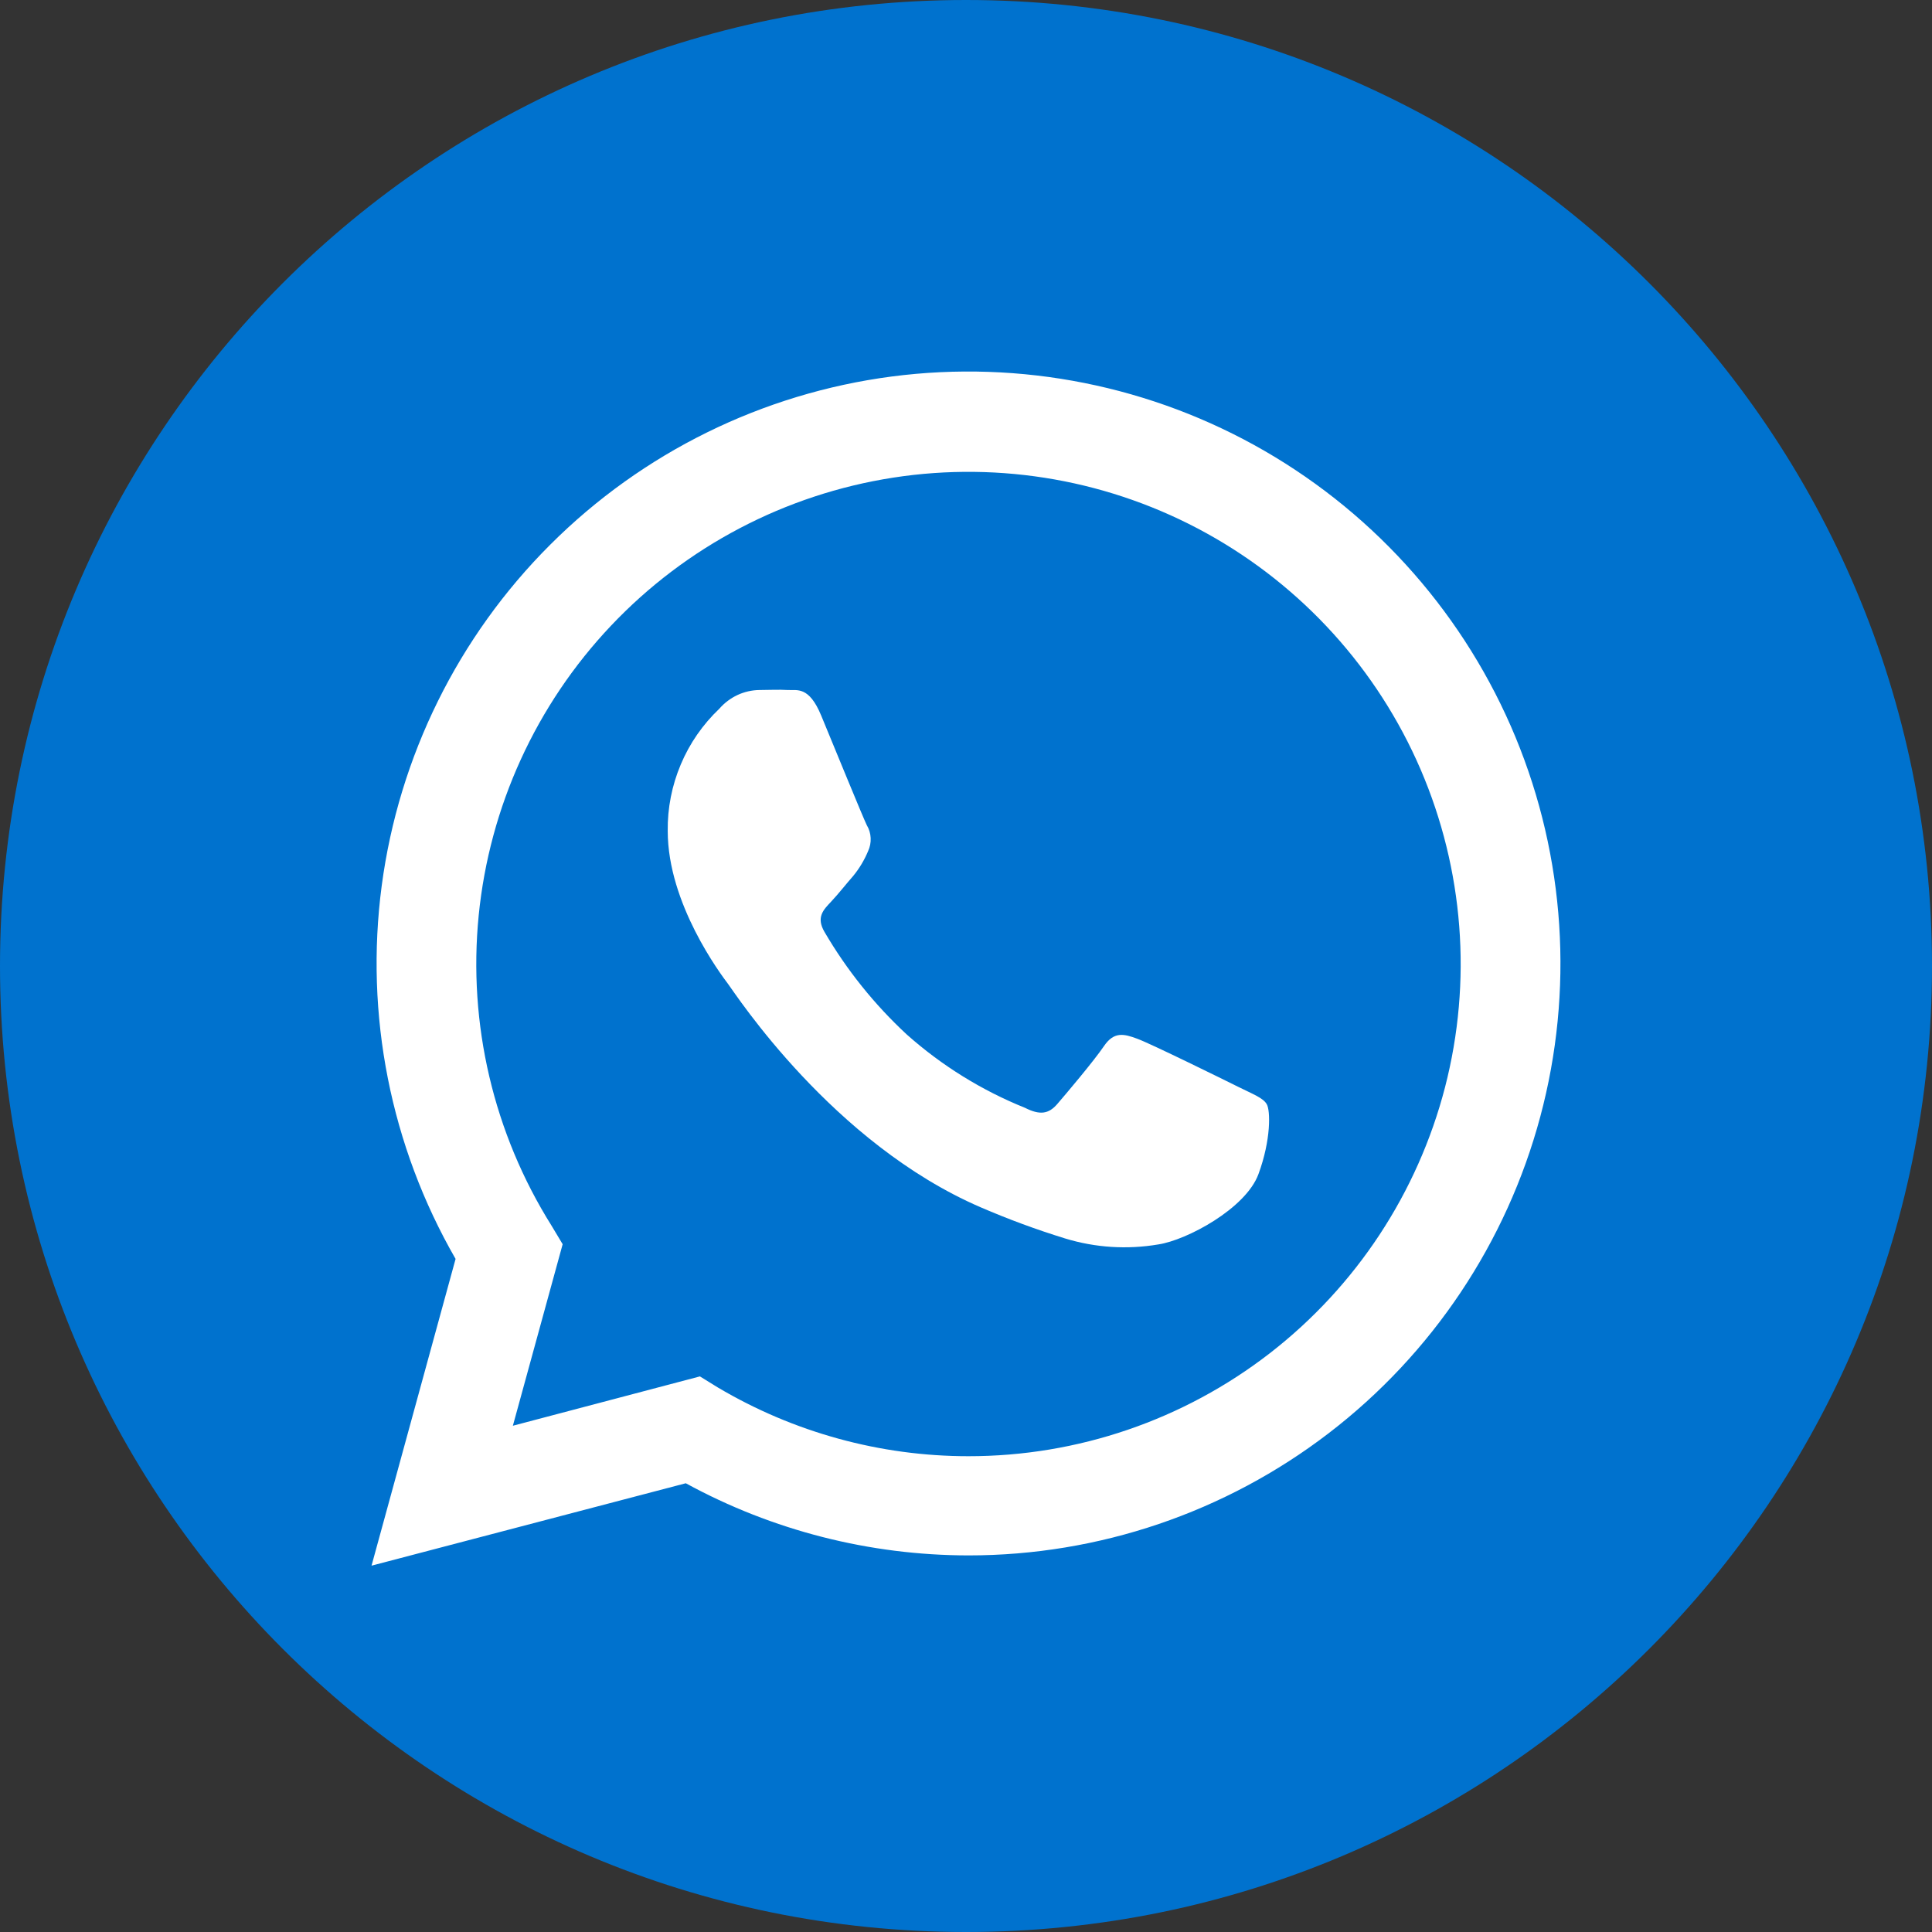 <?xml version="1.0" encoding="UTF-8"?> <svg xmlns="http://www.w3.org/2000/svg" width="26" height="26" viewBox="0 0 26 26" fill="none"><rect x="0" y="0" width="26" height="26" fill="#333333" stroke="none"/> <g clip-path="url(#clip0_308_38)"> <path d="M13 26C20.18 26 26 20.18 26 13C26 5.82 20.18 0 13 0C5.82 0 0 5.82 0 13C0 20.18 5.82 26 13 26Z" fill="#0072CE"></path> <path d="M5 21.07L6.131 16.942C5.256 15.422 4.907 13.657 5.137 11.919C5.368 10.181 6.165 8.567 7.406 7.329C8.646 6.09 10.261 5.295 11.999 5.067C13.738 4.84 15.502 5.192 17.02 6.069C18.538 6.947 19.724 8.3 20.395 9.92C21.065 11.54 21.182 13.336 20.728 15.029C20.274 16.723 19.274 18.219 17.883 19.286C16.492 20.353 14.788 20.932 13.035 20.932C11.705 20.931 10.396 20.598 9.229 19.961L5 21.07ZM9.419 18.523L9.662 18.673C10.682 19.277 11.846 19.597 13.032 19.597C14.501 19.598 15.928 19.11 17.089 18.211C18.25 17.311 19.079 16.052 19.447 14.63C19.814 13.208 19.698 11.704 19.118 10.355C18.537 9.006 17.525 7.889 16.24 7.178C14.955 6.467 13.47 6.203 12.019 6.428C10.568 6.653 9.232 7.354 8.223 8.42C7.213 9.487 6.587 10.859 6.442 12.32C6.297 13.781 6.642 15.25 7.422 16.494L7.572 16.744L6.902 19.187L9.419 18.523Z" fill="white"></path> <path fill-rule="evenodd" clip-rule="evenodd" d="M17.047 14.859C16.998 14.775 16.865 14.726 16.665 14.627C16.466 14.528 15.488 14.046 15.305 13.979C15.123 13.911 14.991 13.88 14.856 14.079C14.721 14.278 14.342 14.726 14.227 14.859C14.111 14.993 13.993 15.009 13.795 14.909C13.211 14.674 12.673 14.34 12.203 13.922C11.768 13.519 11.395 13.054 11.096 12.542C10.979 12.343 11.083 12.242 11.183 12.136C11.283 12.03 11.382 11.902 11.483 11.787C11.565 11.687 11.632 11.575 11.682 11.455C11.708 11.399 11.72 11.339 11.717 11.278C11.714 11.217 11.697 11.158 11.665 11.105C11.616 11.007 11.216 10.027 11.051 9.629C10.886 9.23 10.726 9.293 10.602 9.286C10.477 9.278 10.353 9.286 10.221 9.286C10.119 9.287 10.018 9.31 9.925 9.353C9.832 9.397 9.749 9.459 9.682 9.536C9.459 9.748 9.281 10.003 9.162 10.287C9.042 10.57 8.982 10.876 8.986 11.183C8.986 12.163 9.699 13.11 9.799 13.243C9.899 13.376 11.203 15.387 13.199 16.248C13.57 16.408 13.949 16.548 14.335 16.667C14.741 16.791 15.17 16.818 15.588 16.747C15.97 16.69 16.766 16.264 16.936 15.8C17.107 15.336 17.097 14.942 17.047 14.859Z" fill="white"></path> </g> <defs> <clipPath id="clip0_308_38"> <rect width="26" height="26" fill="white"></rect> </clipPath> </defs> </svg> 